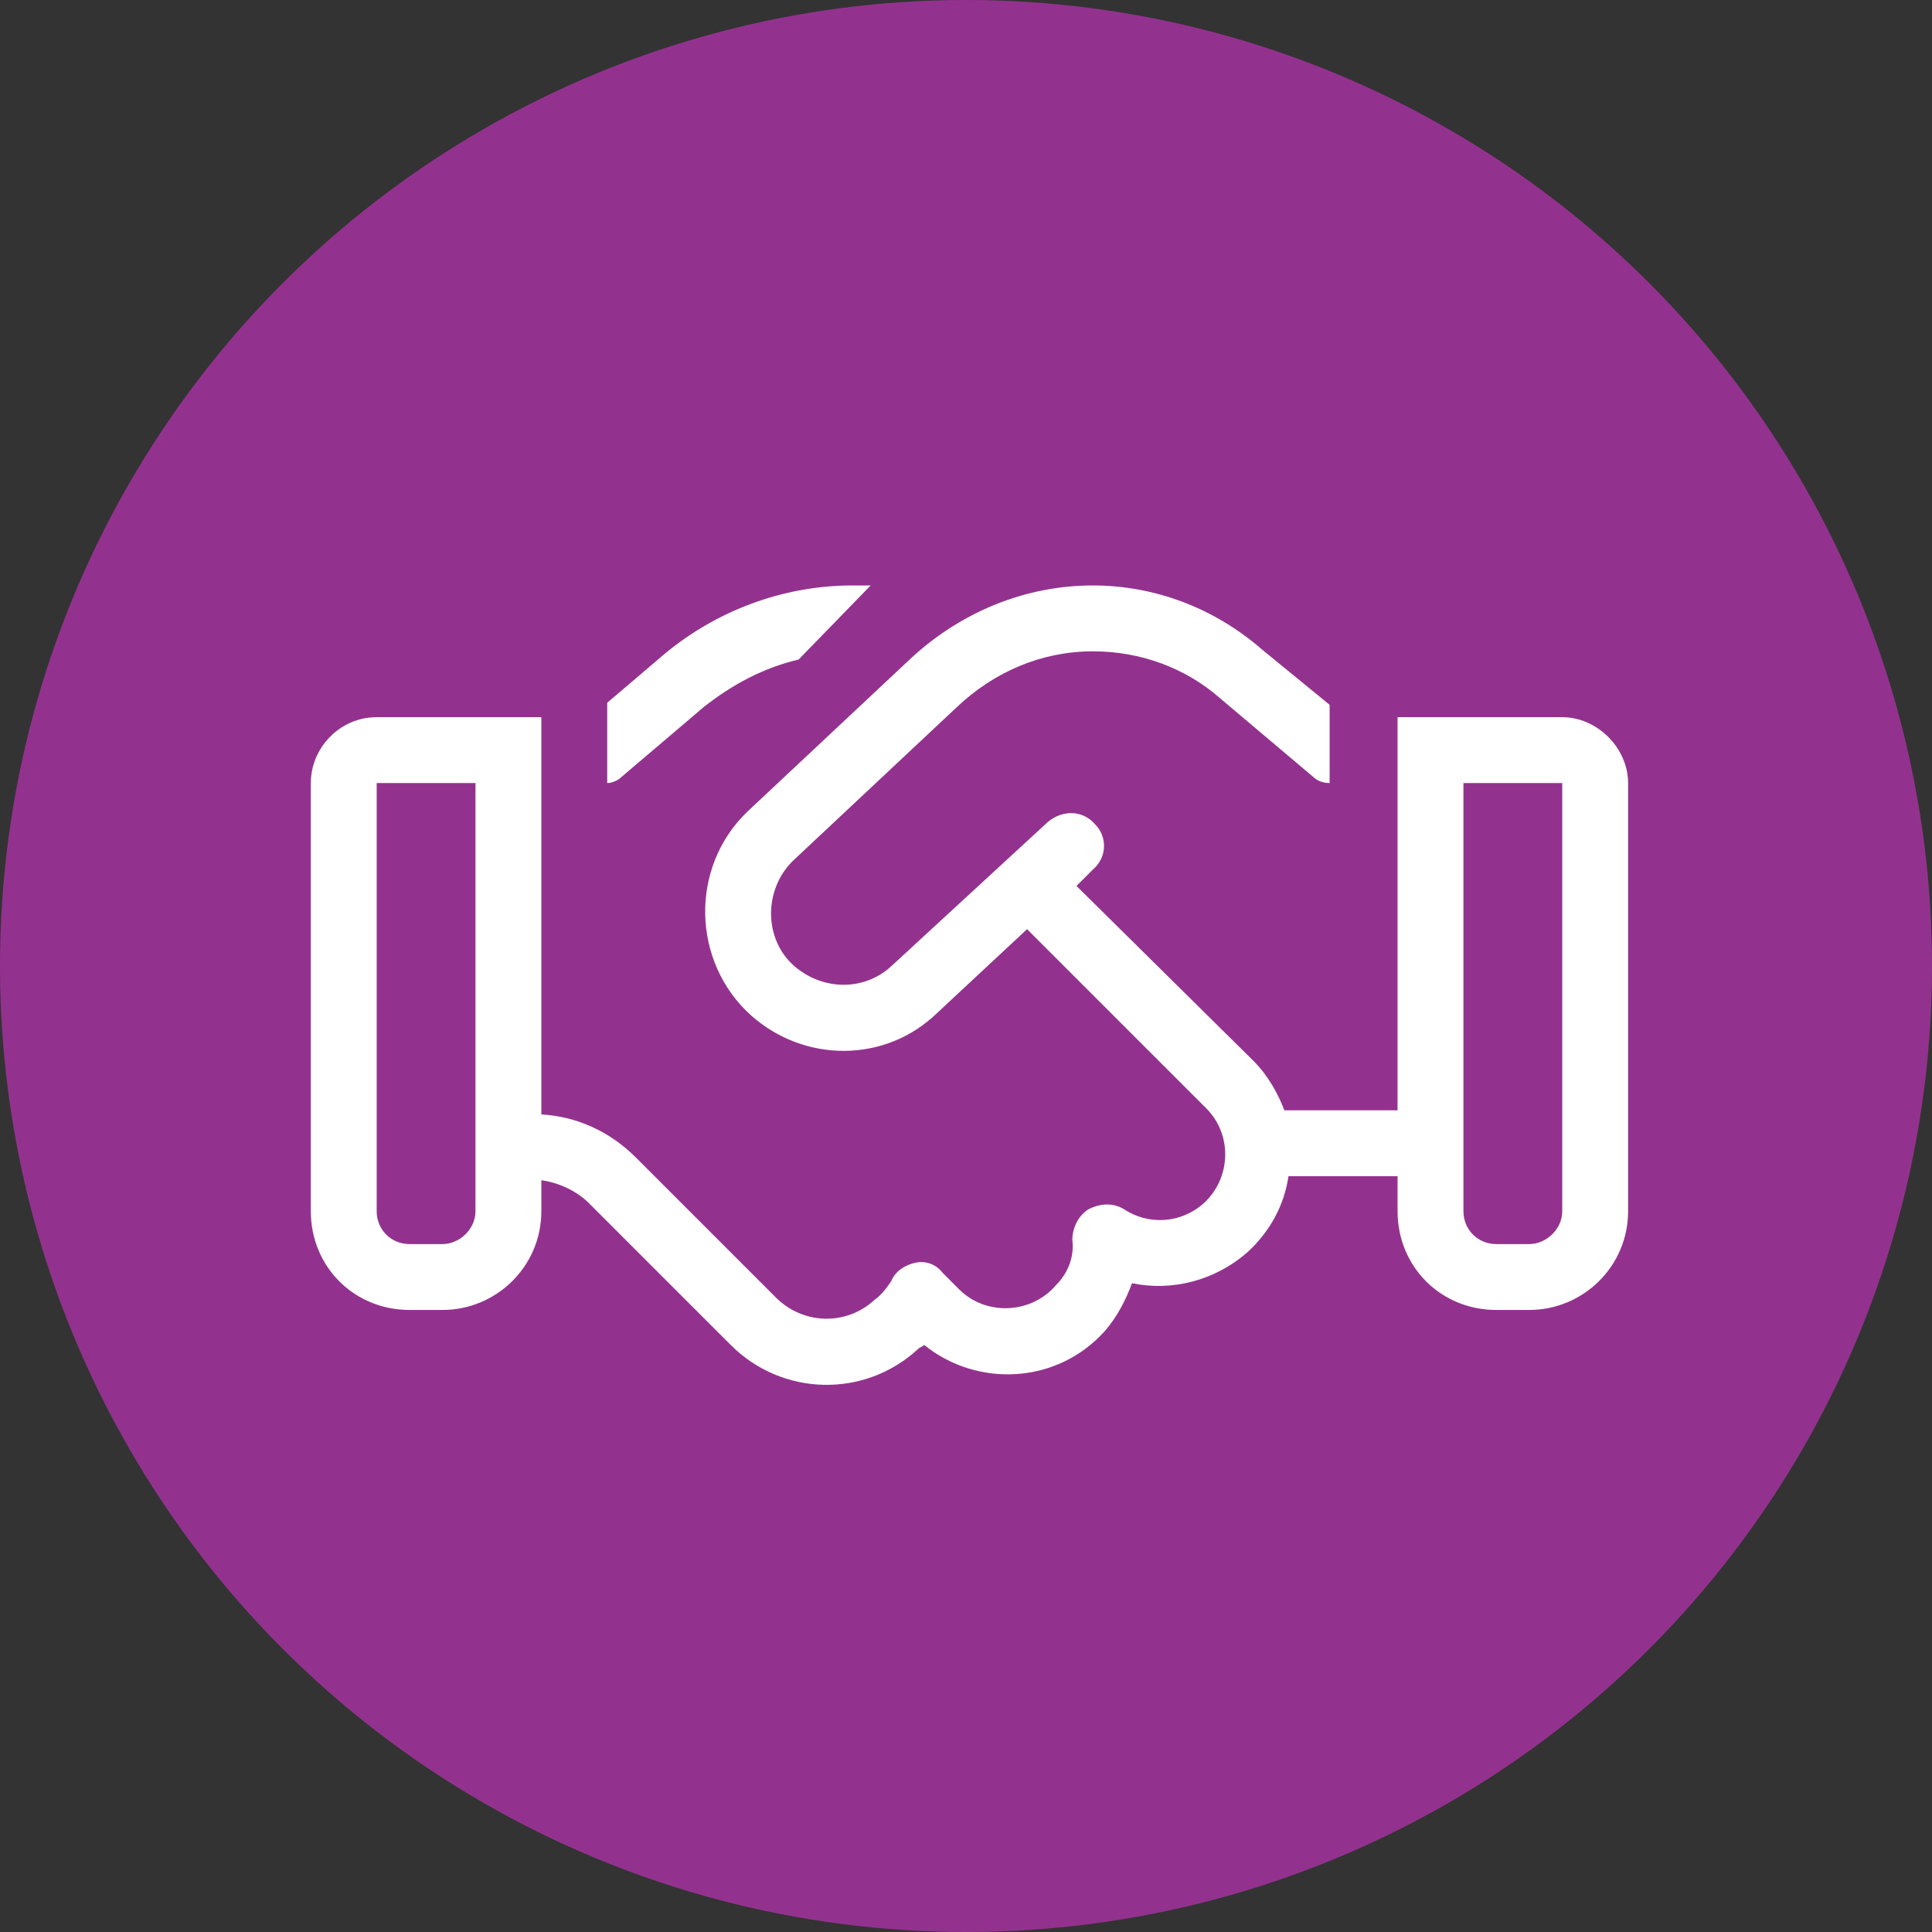 <?xml version="1.0" encoding="UTF-8"?>
<svg xmlns="http://www.w3.org/2000/svg" width="66" height="66" viewBox="0 0 66 66" fill="none">
  <rect x="0" y="0" width="66" height="66" fill="#333333" stroke="none"/>
  <circle cx="33" cy="33" r="33" fill="#93328E"></circle>
  <path d="M29.11 20H29.743L27.282 22.531C26.086 22.812 25.032 23.375 24.047 24.148L21.235 26.539C21.094 26.68 20.883 26.75 20.743 26.75V24.008L22.641 22.391C24.469 20.844 26.79 20 29.11 20ZM18.493 40.32V41.375C18.493 43.273 16.946 44.75 15.118 44.75H13.993C12.094 44.75 10.618 43.273 10.618 41.375V26.75C10.618 25.555 11.602 24.5 12.868 24.5H16.243H18.493V26.75V38.07C19.688 38.141 20.813 38.633 21.727 39.547L23.696 41.516L26.508 44.328C27.422 45.242 28.899 45.312 29.883 44.398C30.094 44.258 30.305 43.977 30.446 43.766C30.586 43.414 30.938 43.203 31.29 43.133C31.641 43.062 31.993 43.203 32.204 43.484L32.766 44.047C33.68 44.961 35.227 44.891 36.071 43.906C36.493 43.484 36.704 42.922 36.633 42.359C36.633 41.938 36.844 41.516 37.196 41.305C37.618 41.094 38.039 41.094 38.391 41.305C39.235 41.867 40.36 41.797 41.133 41.094C42.047 40.25 42.118 38.773 41.204 37.859L35.086 31.742L31.993 34.625C30.235 36.312 27.493 36.312 25.665 34.695C23.625 32.867 23.555 29.633 25.524 27.734L31.149 22.461C32.836 20.914 35.016 20 37.336 20C39.446 20 41.485 20.773 43.102 22.18L45.422 24.078V26.75C45.211 26.75 45.001 26.68 44.86 26.539L41.696 23.867C40.501 22.812 38.954 22.25 37.336 22.25C35.579 22.25 33.961 22.953 32.696 24.148L27.071 29.422C26.086 30.406 26.086 32.094 27.141 33.008C28.125 33.852 29.532 33.852 30.446 33.008L35.789 28.086C36.282 27.664 36.985 27.664 37.407 28.156C37.829 28.578 37.829 29.281 37.336 29.703L36.774 30.266L42.821 36.242C43.313 36.734 43.664 37.367 43.876 37.93H47.743V26.75V24.5H49.993H53.368C54.563 24.5 55.618 25.555 55.618 26.75V41.375C55.618 43.273 54.071 44.75 52.243 44.75H51.118C49.219 44.75 47.743 43.273 47.743 41.375V40.18H44.016C43.876 41.164 43.383 42.078 42.61 42.781C41.485 43.766 40.008 44.117 38.672 43.836C38.461 44.398 38.18 44.961 37.758 45.453C36.141 47.281 33.399 47.422 31.571 45.945C31.5 46.016 31.43 46.016 31.36 46.086C29.532 47.773 26.719 47.703 24.961 45.945L23.204 44.188L22.149 43.133L20.11 41.094C19.688 40.672 19.055 40.391 18.493 40.32ZM16.243 26.75H12.868V41.375C12.868 42.008 13.36 42.5 13.993 42.5H15.118C15.68 42.5 16.243 42.008 16.243 41.375V26.75ZM53.368 26.75H49.993V41.375C49.993 42.008 50.485 42.5 51.118 42.5H52.243C52.805 42.5 53.368 42.008 53.368 41.375V26.75Z" fill="white"></path>
</svg>
